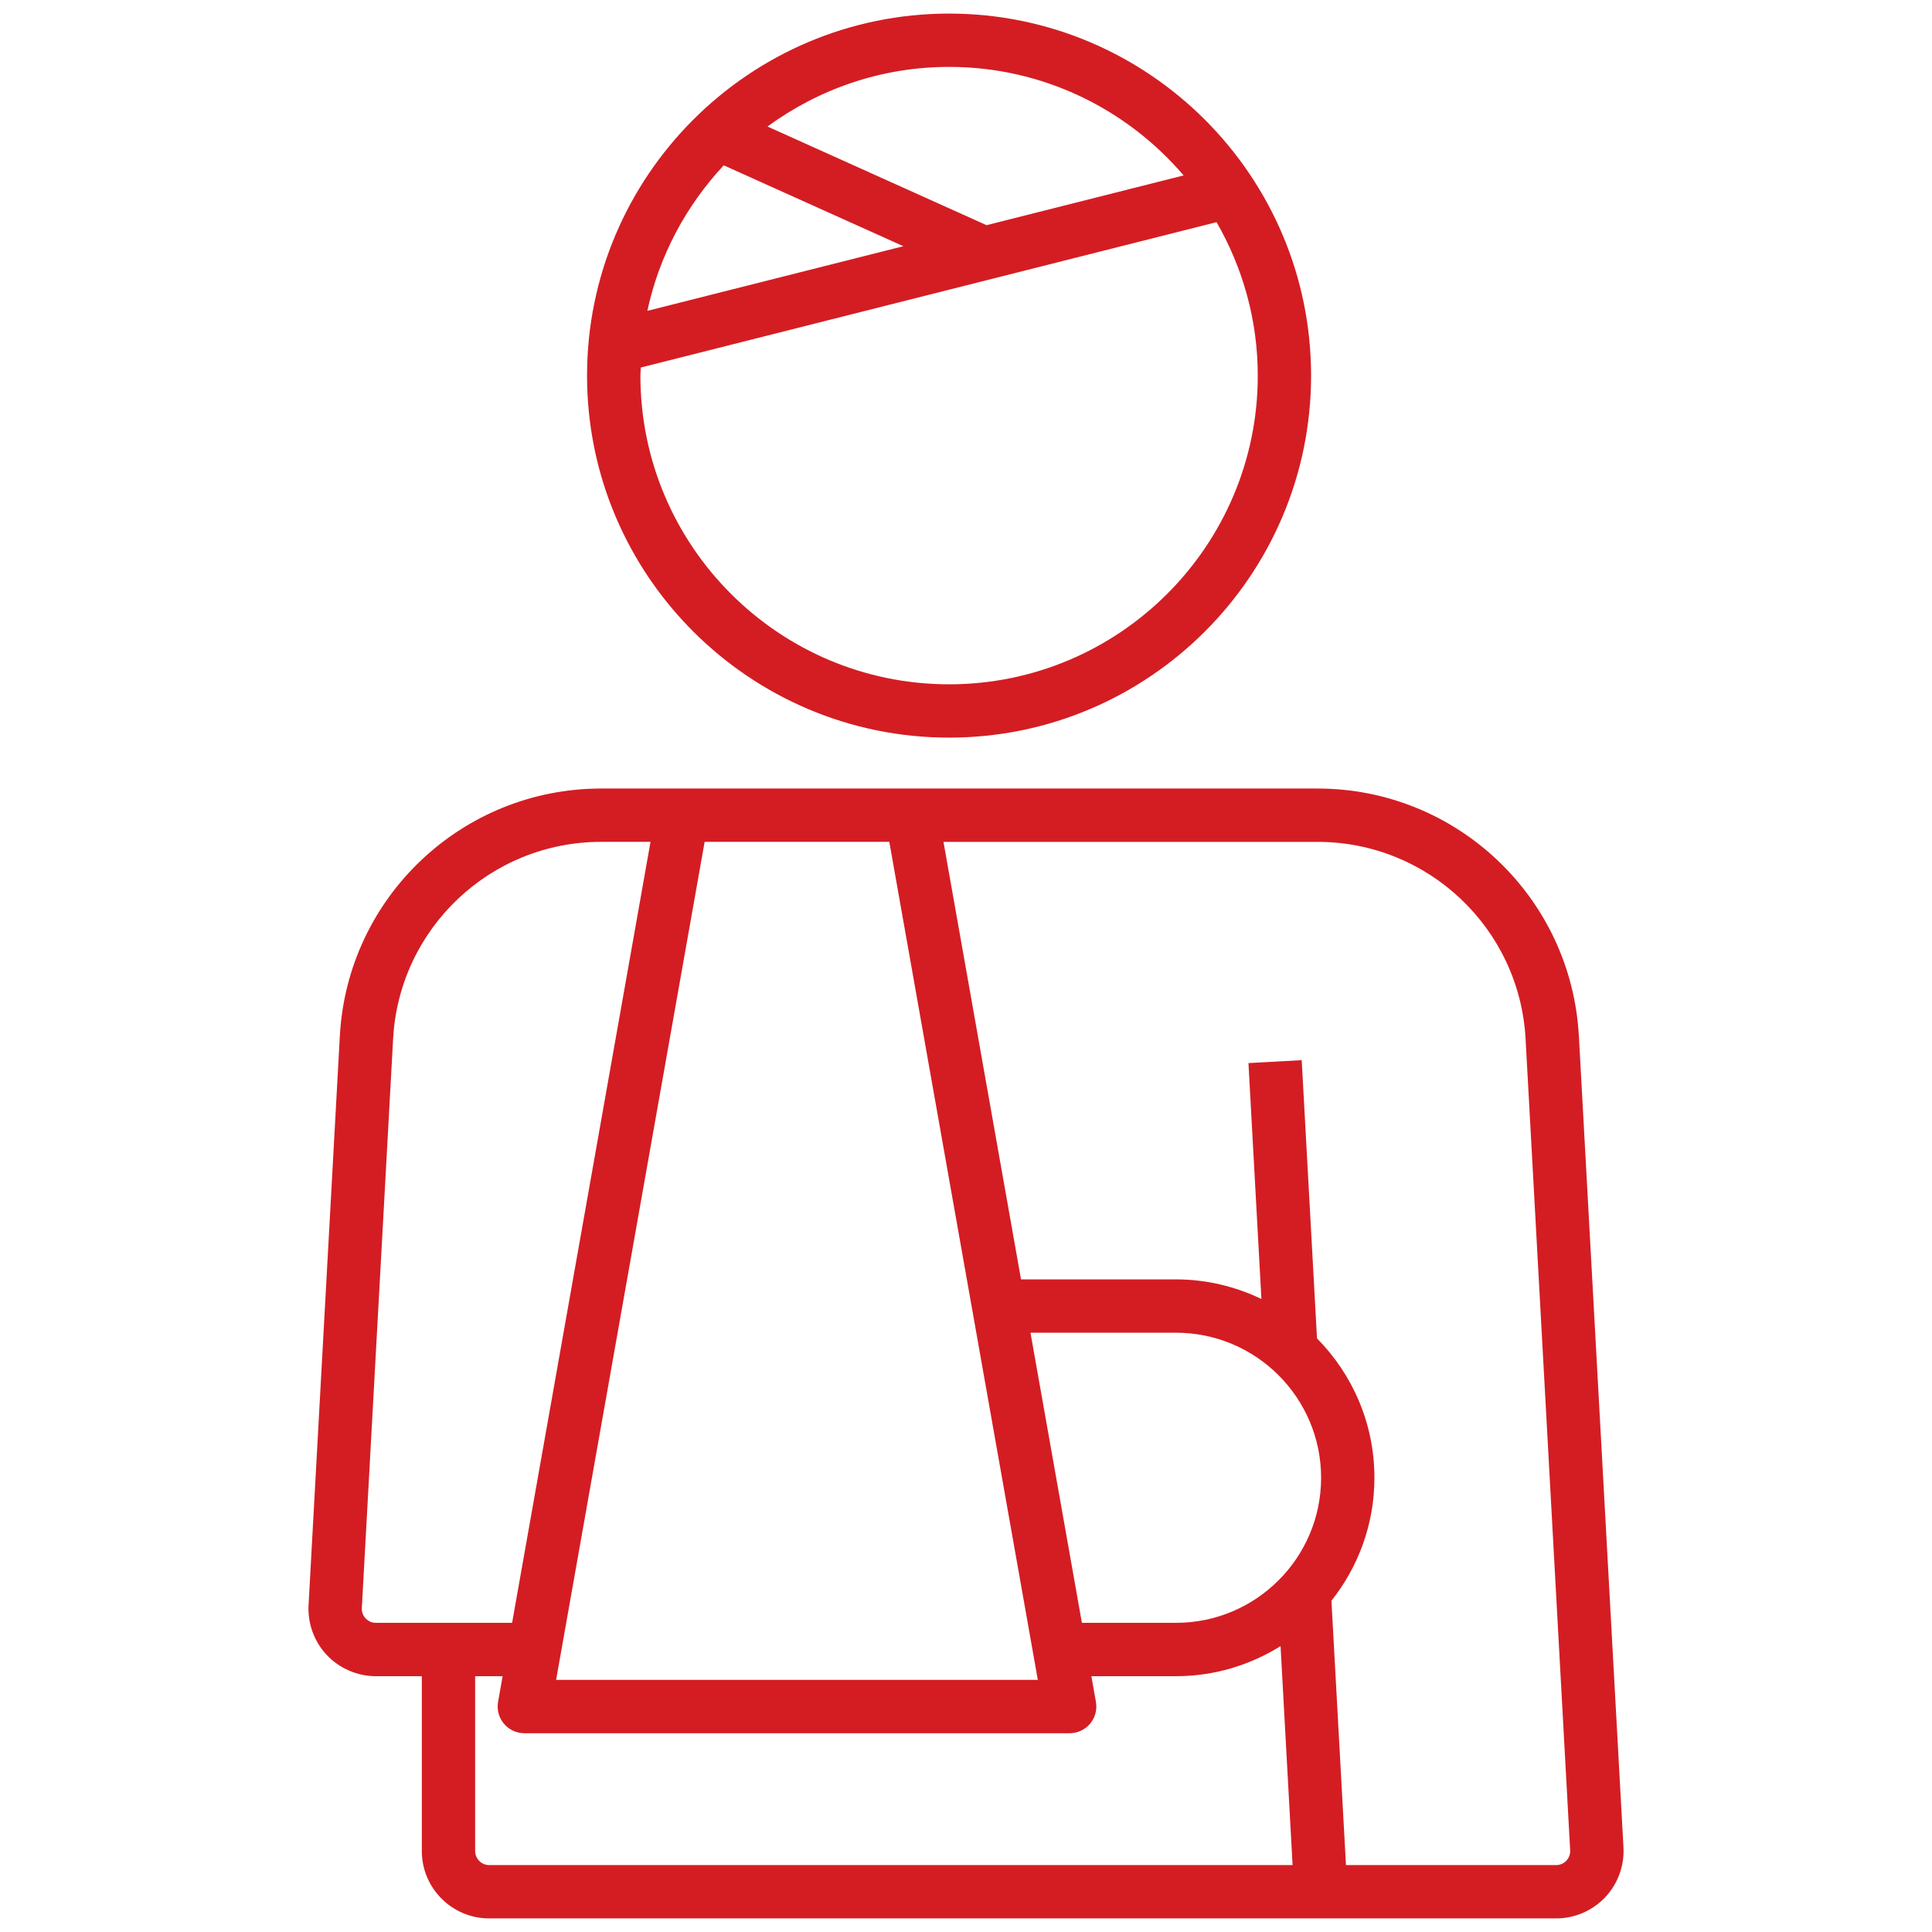 <?xml version="1.0" encoding="UTF-8"?>
<svg xmlns="http://www.w3.org/2000/svg" width="96" height="96" version="1.1" viewBox="0 0 96 96">
  <defs>
    <style>
      .cls-1 {
        fill: #d31d23;
      }
    </style>
  </defs>
  <!-- Generator: Adobe Illustrator 28.7.1, SVG Export Plug-In . SVG Version: 1.2.0 Build 142)  -->
  <g>
    <g id="Capa_1">
      <g>
        <path class="cls-1" d="M47.159,36.652c9.919,0,17.988-8.069,17.988-17.988S57.078.675,47.159.675s-17.989,8.07-17.989,17.989,8.07,17.988,17.989,17.988ZM58.813,8.717l-9.792,2.472-10.886-4.902c2.536-1.854,5.649-2.963,9.024-2.963,4.662,0,8.838,2.098,11.654,5.392ZM35.962,8.215l8.925,4.019-12.72,3.212c.592-2.76,1.935-5.238,3.795-7.231ZM31.841,18.262l28.608-7.223c1.296,2.249,2.049,4.849,2.049,7.626,0,8.457-6.881,15.338-15.338,15.338-8.458,0-15.339-6.881-15.339-15.338,0-.136.017-.267.02-.402Z"/>
        <path class="cls-1" d="M78.452,51.47c-.38-6.891-6.082-12.288-12.983-12.288H29.869c-6.901,0-12.604,5.397-12.982,12.289l-1.555,28.287c-.05.914.282,1.82.912,2.485.629.664,1.516,1.046,2.431,1.046h2.285v8.688c0,1.846,1.502,3.348,3.349,3.348h53.017c.915,0,1.802-.382,2.431-1.046.63-.665.962-1.571.912-2.485l-2.216-40.324ZM65.645,73.43c0,3.975-3.233,7.208-7.209,7.208h-4.677l-2.555-14.416h7.232c3.976,0,7.209,3.233,7.209,7.208ZM51.57,83.472h-23.937l7.38-41.641h9.176l7.38,41.641ZM18.675,80.638c-.261,0-.43-.137-.506-.218-.077-.082-.205-.257-.19-.519l1.555-28.287c.301-5.486,4.841-9.783,10.336-9.783h2.454l-6.878,38.807h-6.77ZM23.61,91.977v-8.688h1.365l-.226,1.277c-.068.386.037.782.289,1.083.252.3.624.474,1.016.474h27.097c.392,0,.764-.174,1.016-.474.252-.301.357-.697.289-1.083l-.226-1.277h4.207c1.907,0,3.682-.553,5.193-1.494l.598,10.88H24.309c-.385,0-.698-.312-.698-.697ZM77.831,92.457c-.076.081-.245.218-.506.218h-10.445l-.722-13.135c1.333-1.682,2.136-3.802,2.136-6.11,0-2.698-1.091-5.144-2.853-6.926l-.76-13.825-2.646.145.644,11.722c-1.287-.617-2.723-.974-4.244-.974h-7.701l-3.853-21.74h18.587c5.494,0,10.035,4.298,10.337,9.783l2.216,40.323c.015.262-.113.437-.19.519Z"/>
      </g>
    </g>
  </g>
</svg>